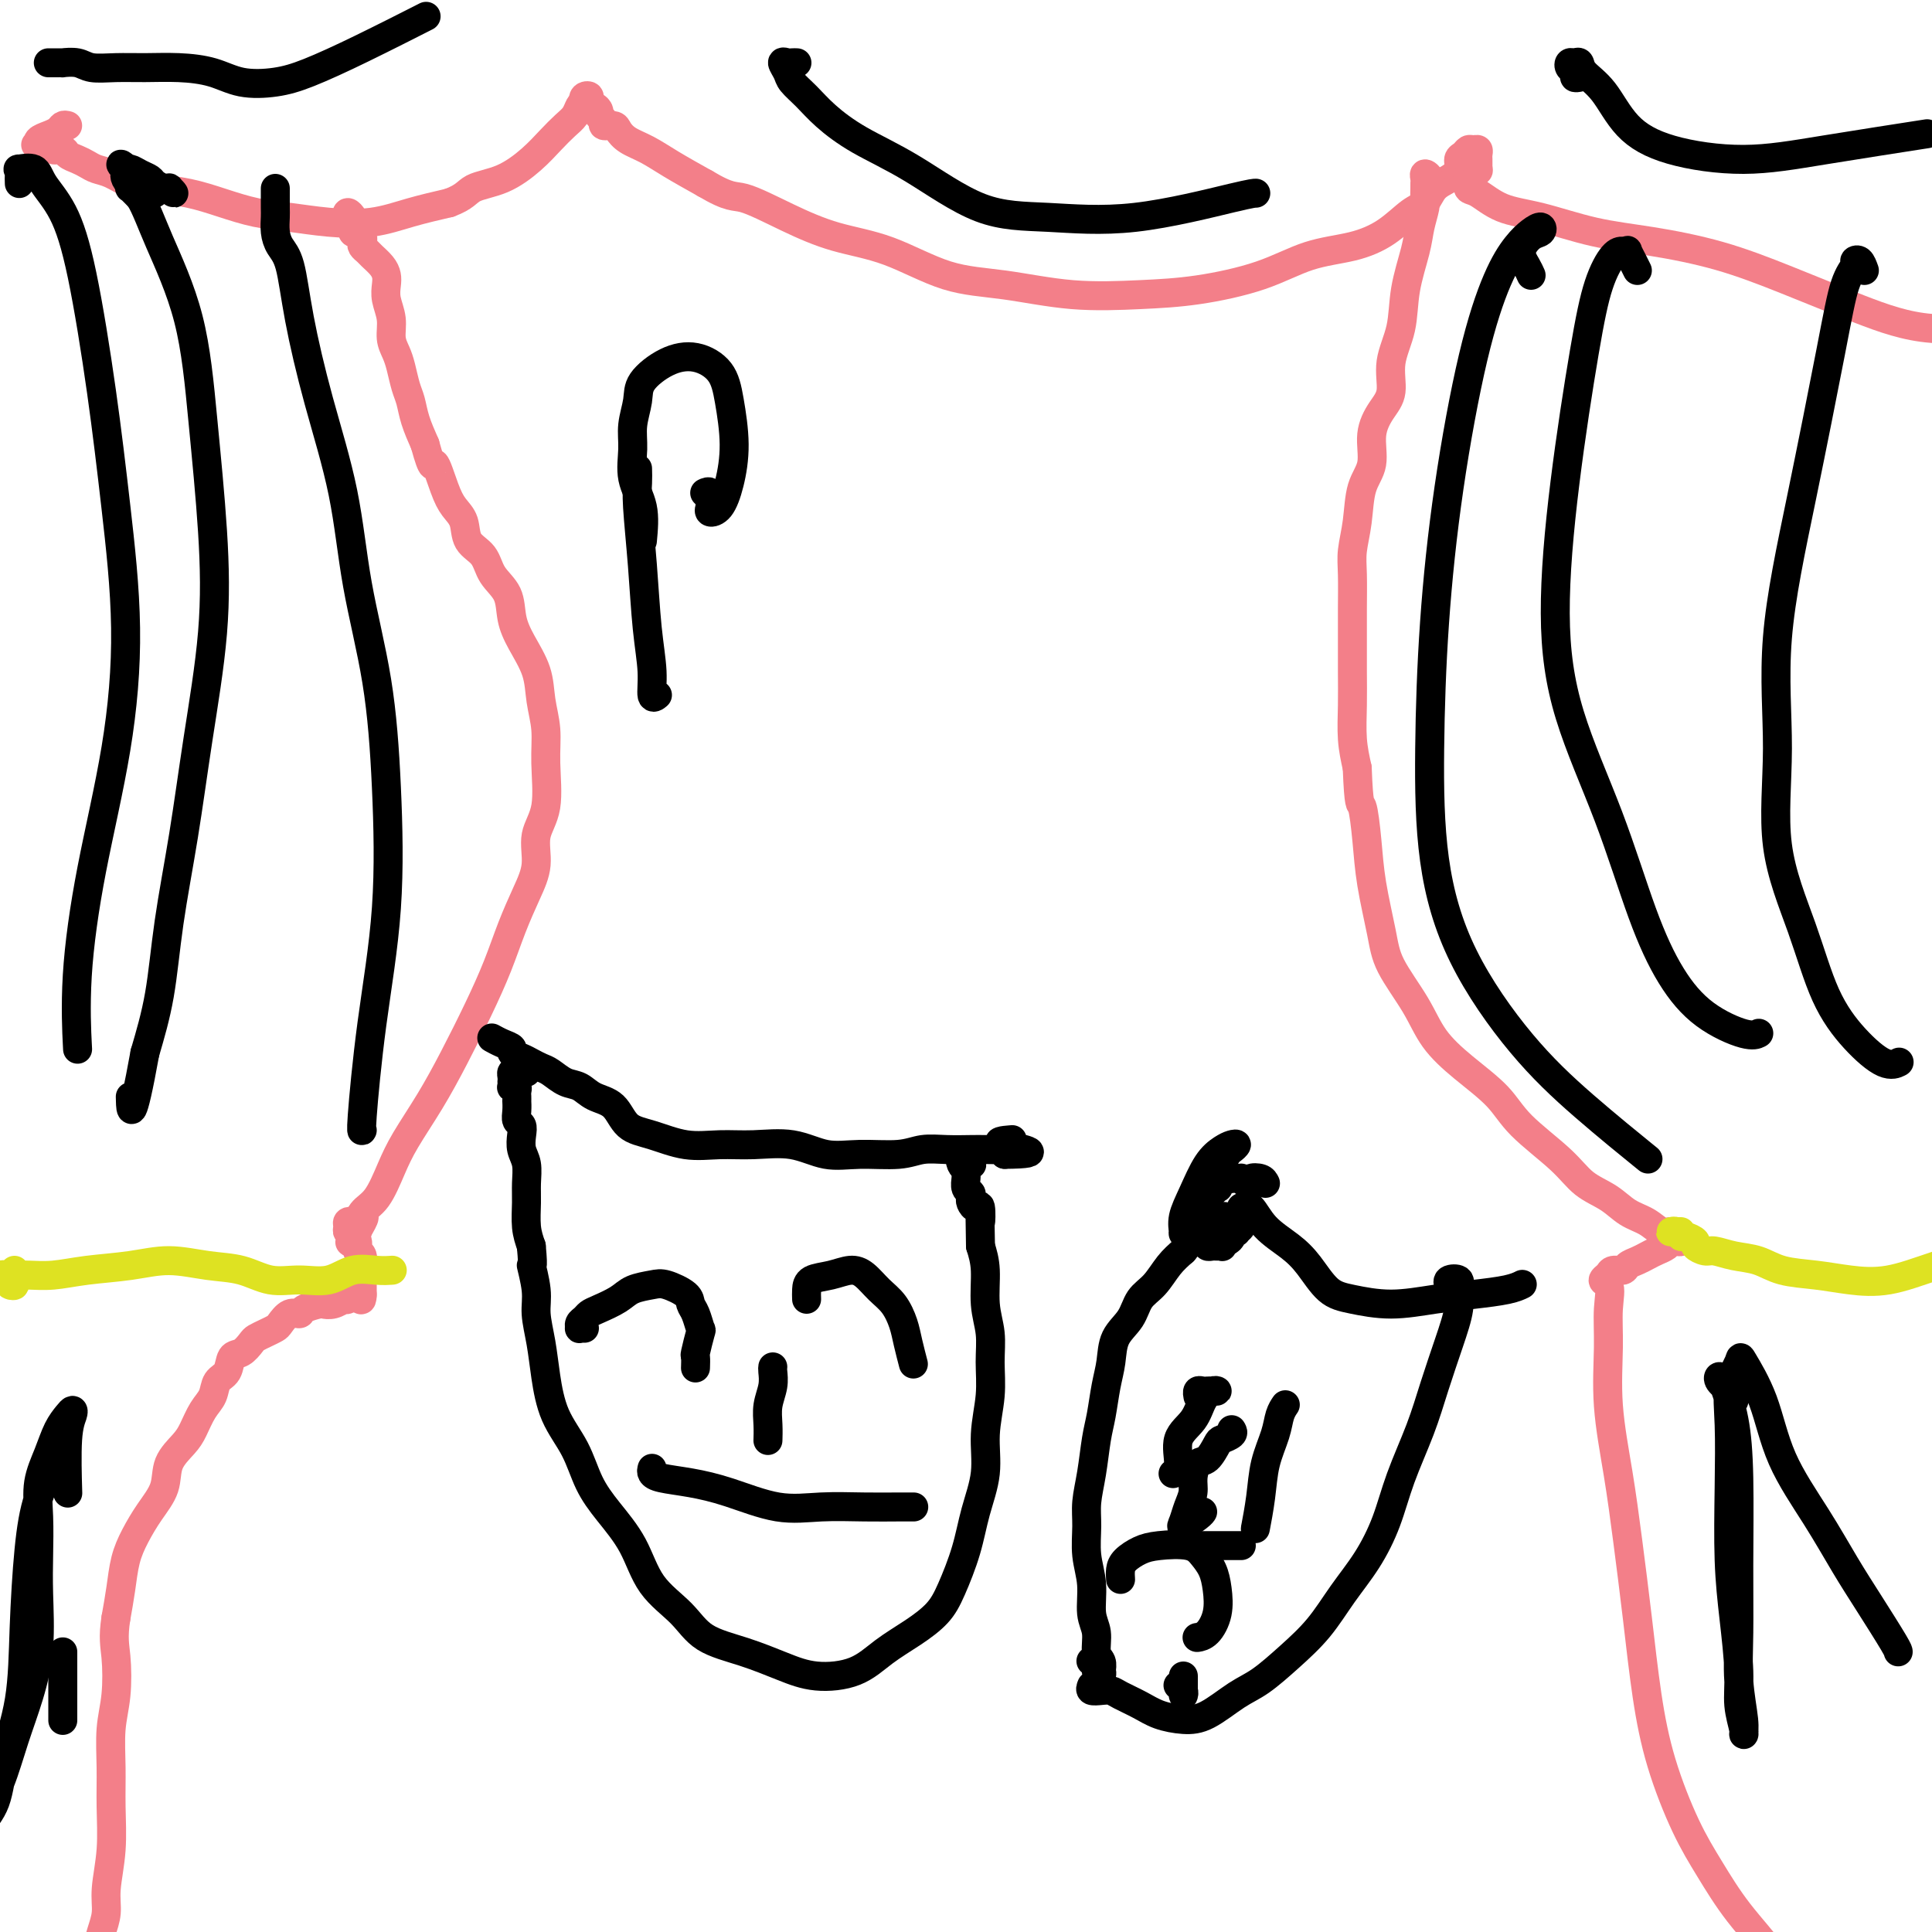 <svg viewBox='0 0 400 400' version='1.1' xmlns='http://www.w3.org/2000/svg' xmlns:xlink='http://www.w3.org/1999/xlink'><g fill='none' stroke='#F37F89' stroke-width='6' stroke-linecap='round' stroke-linejoin='round'><path d='M14,26c-0.354,-0.089 -0.708,-0.178 -1,0c-0.292,0.178 -0.522,0.622 -1,1c-0.478,0.378 -1.205,0.690 -2,1c-0.795,0.310 -1.659,0.619 -2,1c-0.341,0.381 -0.159,0.834 0,1c0.159,0.166 0.294,0.044 0,0c-0.294,-0.044 -1.019,-0.012 -1,0c0.019,0.012 0.780,0.002 1,0c0.220,-0.002 -0.101,0.003 0,0c0.101,-0.003 0.622,-0.016 1,0c0.378,0.016 0.611,0.060 1,0c0.389,-0.060 0.933,-0.223 1,0c0.067,0.223 -0.344,0.833 0,1c0.344,0.167 1.442,-0.110 2,0c0.558,0.110 0.574,0.606 1,1c0.426,0.394 1.260,0.687 2,1c0.740,0.313 1.385,0.647 2,1c0.615,0.353 1.201,0.724 2,1c0.799,0.276 1.811,0.458 3,1c1.189,0.542 2.556,1.444 4,2c1.444,0.556 2.964,0.765 5,1c2.036,0.235 4.589,0.497 7,1c2.411,0.503 4.680,1.247 7,2c2.320,0.753 4.690,1.516 7,2c2.310,0.484 4.558,0.688 7,1c2.442,0.312 5.077,0.733 8,1c2.923,0.267 6.133,0.380 9,0c2.867,-0.380 5.391,-1.251 8,-2c2.609,-0.749 5.305,-1.374 8,-2'/><path d='M93,42c3.327,-1.228 3.643,-2.296 5,-3c1.357,-0.704 3.754,-1.042 6,-2c2.246,-0.958 4.342,-2.537 6,-4c1.658,-1.463 2.877,-2.812 4,-4c1.123,-1.188 2.148,-2.217 3,-3c0.852,-0.783 1.531,-1.321 2,-2c0.469,-0.679 0.727,-1.498 1,-2c0.273,-0.502 0.560,-0.685 1,-1c0.440,-0.315 1.031,-0.760 1,-1c-0.031,-0.240 -0.685,-0.275 -1,0c-0.315,0.275 -0.291,0.861 0,1c0.291,0.139 0.847,-0.170 1,0c0.153,0.170 -0.098,0.819 0,1c0.098,0.181 0.546,-0.105 1,0c0.454,0.105 0.913,0.602 1,1c0.087,0.398 -0.198,0.697 0,1c0.198,0.303 0.881,0.609 1,1c0.119,0.391 -0.324,0.867 0,1c0.324,0.133 1.417,-0.075 2,0c0.583,0.075 0.656,0.435 1,1c0.344,0.565 0.958,1.337 2,2c1.042,0.663 2.511,1.217 4,2c1.489,0.783 2.997,1.795 5,3c2.003,1.205 4.502,2.602 7,4'/><path d='M146,38c5.259,3.124 5.907,2.434 8,3c2.093,0.566 5.631,2.388 9,4c3.369,1.612 6.568,3.014 10,4c3.432,0.986 7.095,1.557 11,3c3.905,1.443 8.050,3.758 12,5c3.950,1.242 7.705,1.411 12,2c4.295,0.589 9.131,1.598 14,2c4.869,0.402 9.770,0.197 14,0c4.230,-0.197 7.789,-0.386 12,-1c4.211,-0.614 9.074,-1.653 13,-3c3.926,-1.347 6.915,-3.003 10,-4c3.085,-0.997 6.268,-1.335 9,-2c2.732,-0.665 5.014,-1.659 7,-3c1.986,-1.341 3.674,-3.031 5,-4c1.326,-0.969 2.288,-1.219 3,-2c0.712,-0.781 1.175,-2.093 2,-3c0.825,-0.907 2.014,-1.410 3,-2c0.986,-0.590 1.770,-1.268 2,-2c0.230,-0.732 -0.092,-1.517 0,-2c0.092,-0.483 0.599,-0.662 1,-1c0.401,-0.338 0.696,-0.834 1,-1c0.304,-0.166 0.617,-0.003 1,0c0.383,0.003 0.835,-0.154 1,0c0.165,0.154 0.044,0.619 0,1c-0.044,0.381 -0.012,0.680 0,1c0.012,0.320 0.003,0.663 0,1c-0.003,0.337 -0.002,0.669 0,1'/><path d='M306,35c0.044,0.633 0.154,0.215 0,0c-0.154,-0.215 -0.573,-0.228 -1,0c-0.427,0.228 -0.861,0.698 -1,1c-0.139,0.302 0.019,0.436 0,1c-0.019,0.564 -0.215,1.558 0,2c0.215,0.442 0.841,0.330 2,1c1.159,0.670 2.853,2.120 5,3c2.147,0.880 4.748,1.188 8,2c3.252,0.812 7.154,2.127 11,3c3.846,0.873 7.636,1.304 12,2c4.364,0.696 9.301,1.658 14,3c4.699,1.342 9.158,3.063 14,5c4.842,1.937 10.065,4.088 15,6c4.935,1.912 9.580,3.585 15,4c5.420,0.415 11.613,-0.427 16,-1c4.387,-0.573 6.968,-0.878 8,-1c1.032,-0.122 0.516,-0.061 0,0'/><path d='M74,48c-0.451,0.206 -0.902,0.412 -1,0c-0.098,-0.412 0.156,-1.442 0,-2c-0.156,-0.558 -0.722,-0.643 -1,-1c-0.278,-0.357 -0.267,-0.987 0,-1c0.267,-0.013 0.790,0.589 1,1c0.210,0.411 0.108,0.631 0,1c-0.108,0.369 -0.221,0.886 0,1c0.221,0.114 0.778,-0.177 1,0c0.222,0.177 0.111,0.821 0,1c-0.111,0.179 -0.223,-0.106 0,0c0.223,0.106 0.780,0.605 1,1c0.220,0.395 0.104,0.686 0,1c-0.104,0.314 -0.196,0.651 0,1c0.196,0.349 0.680,0.712 1,1c0.320,0.288 0.477,0.502 1,1c0.523,0.498 1.412,1.280 2,2c0.588,0.720 0.875,1.379 1,2c0.125,0.621 0.089,1.205 0,2c-0.089,0.795 -0.231,1.800 0,3c0.231,1.200 0.835,2.593 1,4c0.165,1.407 -0.110,2.826 0,4c0.110,1.174 0.606,2.101 1,3c0.394,0.899 0.686,1.768 1,3c0.314,1.232 0.651,2.825 1,4c0.349,1.175 0.709,1.932 1,3c0.291,1.068 0.512,2.448 1,4c0.488,1.552 1.244,3.276 2,5'/><path d='M88,92c1.748,6.382 1.618,3.839 2,4c0.382,0.161 1.275,3.028 2,5c0.725,1.972 1.281,3.048 2,4c0.719,0.952 1.601,1.779 2,3c0.399,1.221 0.316,2.836 1,4c0.684,1.164 2.135,1.877 3,3c0.865,1.123 1.142,2.655 2,4c0.858,1.345 2.295,2.504 3,4c0.705,1.496 0.676,3.329 1,5c0.324,1.671 1.000,3.181 2,5c1.000,1.819 2.323,3.949 3,6c0.677,2.051 0.710,4.024 1,6c0.290,1.976 0.839,3.955 1,6c0.161,2.045 -0.067,4.155 0,7c0.067,2.845 0.429,6.425 0,9c-0.429,2.575 -1.650,4.145 -2,6c-0.350,1.855 0.172,3.993 0,6c-0.172,2.007 -1.038,3.881 -2,6c-0.962,2.119 -2.020,4.482 -3,7c-0.980,2.518 -1.883,5.190 -3,8c-1.117,2.810 -2.448,5.757 -4,9c-1.552,3.243 -3.324,6.780 -5,10c-1.676,3.220 -3.254,6.121 -5,9c-1.746,2.879 -3.659,5.734 -5,8c-1.341,2.266 -2.111,3.942 -3,6c-0.889,2.058 -1.899,4.496 -3,6c-1.101,1.504 -2.295,2.073 -3,3c-0.705,0.927 -0.921,2.211 -1,3c-0.079,0.789 -0.023,1.083 0,1c0.023,-0.083 0.011,-0.541 0,-1'/><path d='M74,254c-3.592,6.736 -0.072,1.076 1,-1c1.072,-2.076 -0.302,-0.566 -1,0c-0.698,0.566 -0.719,0.189 -1,0c-0.281,-0.189 -0.823,-0.191 -1,0c-0.177,0.191 0.009,0.575 0,1c-0.009,0.425 -0.214,0.892 0,1c0.214,0.108 0.846,-0.142 1,0c0.154,0.142 -0.169,0.676 0,1c0.169,0.324 0.830,0.439 1,1c0.170,0.561 -0.151,1.567 0,2c0.151,0.433 0.772,0.291 1,1c0.228,0.709 0.061,2.267 0,3c-0.061,0.733 -0.016,0.641 0,1c0.016,0.359 0.004,1.168 0,2c-0.004,0.832 -0.001,1.685 0,2c0.001,0.315 0.000,0.090 0,0c-0.000,-0.090 -0.000,-0.045 0,0'/><path d='M75,268c-0.023,2.182 -0.579,0.636 -1,0c-0.421,-0.636 -0.707,-0.363 -1,0c-0.293,0.363 -0.594,0.815 -1,1c-0.406,0.185 -0.919,0.101 -1,0c-0.081,-0.101 0.269,-0.221 0,0c-0.269,0.221 -1.156,0.781 -2,1c-0.844,0.219 -1.643,0.095 -2,0c-0.357,-0.095 -0.271,-0.162 -1,0c-0.729,0.162 -2.275,0.554 -3,1c-0.725,0.446 -0.631,0.945 -1,1c-0.369,0.055 -1.202,-0.336 -2,0c-0.798,0.336 -1.561,1.398 -2,2c-0.439,0.602 -0.554,0.743 -1,1c-0.446,0.257 -1.223,0.630 -2,1c-0.777,0.370 -1.555,0.736 -2,1c-0.445,0.264 -0.557,0.426 -1,1c-0.443,0.574 -1.217,1.561 -2,2c-0.783,0.439 -1.575,0.332 -2,1c-0.425,0.668 -0.484,2.111 -1,3c-0.516,0.889 -1.488,1.224 -2,2c-0.512,0.776 -0.565,1.995 -1,3c-0.435,1.005 -1.253,1.797 -2,3c-0.747,1.203 -1.424,2.817 -2,4c-0.576,1.183 -1.050,1.936 -2,3c-0.950,1.064 -2.377,2.439 -3,4c-0.623,1.561 -0.443,3.308 -1,5c-0.557,1.692 -1.851,3.329 -3,5c-1.149,1.671 -2.153,3.376 -3,5c-0.847,1.624 -1.536,3.168 -2,5c-0.464,1.832 -0.704,3.952 -1,6c-0.296,2.048 -0.648,4.024 -1,6'/><path d='M24,335c-0.635,4.042 -0.223,5.649 0,8c0.223,2.351 0.257,5.448 0,8c-0.257,2.552 -0.805,4.559 -1,7c-0.195,2.441 -0.037,5.317 0,8c0.037,2.683 -0.046,5.172 0,8c0.046,2.828 0.220,5.994 0,9c-0.220,3.006 -0.833,5.852 -1,8c-0.167,2.148 0.114,3.599 0,5c-0.114,1.401 -0.622,2.754 -1,4c-0.378,1.246 -0.627,2.386 -1,3c-0.373,0.614 -0.872,0.700 -1,1c-0.128,0.300 0.114,0.812 0,1c-0.114,0.188 -0.585,0.050 -1,0c-0.415,-0.050 -0.775,-0.013 -1,0c-0.225,0.013 -0.314,0.004 -1,0c-0.686,-0.004 -1.969,-0.001 -3,0c-1.031,0.001 -1.809,-0.001 -3,0c-1.191,0.001 -2.795,0.004 -4,0c-1.205,-0.004 -2.010,-0.016 -3,0c-0.990,0.016 -2.165,0.061 -3,0c-0.835,-0.061 -1.330,-0.226 -2,-1c-0.670,-0.774 -1.514,-2.155 -2,-3c-0.486,-0.845 -0.615,-1.154 -1,-2c-0.385,-0.846 -1.027,-2.228 -1,-3c0.027,-0.772 0.722,-0.935 1,-1c0.278,-0.065 0.139,-0.033 0,0'/><path d='M296,39c-0.030,0.190 -0.061,0.380 0,0c0.061,-0.380 0.212,-1.329 0,-2c-0.212,-0.671 -0.789,-1.063 -1,-1c-0.211,0.063 -0.056,0.582 0,1c0.056,0.418 0.012,0.737 0,1c-0.012,0.263 0.009,0.472 0,1c-0.009,0.528 -0.048,1.377 0,2c0.048,0.623 0.183,1.021 0,2c-0.183,0.979 -0.684,2.539 -1,4c-0.316,1.461 -0.447,2.824 -1,5c-0.553,2.176 -1.527,5.165 -2,8c-0.473,2.835 -0.446,5.516 -1,8c-0.554,2.484 -1.688,4.772 -2,7c-0.312,2.228 0.197,4.396 0,6c-0.197,1.604 -1.099,2.643 -2,4c-0.901,1.357 -1.800,3.030 -2,5c-0.200,1.970 0.300,4.236 0,6c-0.300,1.764 -1.401,3.027 -2,5c-0.599,1.973 -0.696,4.657 -1,7c-0.304,2.343 -0.813,4.344 -1,6c-0.187,1.656 -0.050,2.968 0,5c0.050,2.032 0.013,4.783 0,7c-0.013,2.217 -0.001,3.901 0,6c0.001,2.099 -0.010,4.614 0,7c0.010,2.386 0.041,4.642 0,7c-0.041,2.358 -0.155,4.816 0,7c0.155,2.184 0.577,4.092 1,6'/><path d='M281,159c0.329,8.458 0.652,7.102 1,8c0.348,0.898 0.722,4.051 1,7c0.278,2.949 0.460,5.694 1,9c0.540,3.306 1.439,7.173 2,10c0.561,2.827 0.783,4.614 2,7c1.217,2.386 3.430,5.370 5,8c1.570,2.630 2.496,4.905 4,7c1.504,2.095 3.587,4.010 6,6c2.413,1.990 5.156,4.055 7,6c1.844,1.945 2.789,3.771 5,6c2.211,2.229 5.687,4.862 8,7c2.313,2.138 3.463,3.782 5,5c1.537,1.218 3.462,2.010 5,3c1.538,0.990 2.688,2.177 4,3c1.312,0.823 2.787,1.282 4,2c1.213,0.718 2.164,1.695 3,2c0.836,0.305 1.555,-0.063 2,0c0.445,0.063 0.614,0.556 1,1c0.386,0.444 0.987,0.840 1,1c0.013,0.160 -0.563,0.084 -1,0c-0.437,-0.084 -0.736,-0.177 -1,0c-0.264,0.177 -0.495,0.625 -1,1c-0.505,0.375 -1.286,0.679 -2,1c-0.714,0.321 -1.361,0.660 -2,1c-0.639,0.340 -1.271,0.682 -2,1c-0.729,0.318 -1.556,0.611 -2,1c-0.444,0.389 -0.504,0.874 -1,1c-0.496,0.126 -1.427,-0.107 -2,0c-0.573,0.107 -0.786,0.553 -1,1'/><path d='M333,264c-2.164,1.478 -0.574,1.173 0,2c0.574,0.827 0.132,2.786 0,5c-0.132,2.214 0.048,4.682 0,8c-0.048,3.318 -0.323,7.487 0,12c0.323,4.513 1.242,9.369 2,14c0.758,4.631 1.353,9.037 2,14c0.647,4.963 1.347,10.484 2,16c0.653,5.516 1.259,11.028 2,16c0.741,4.972 1.617,9.406 3,14c1.383,4.594 3.273,9.349 5,13c1.727,3.651 3.290,6.197 5,9c1.710,2.803 3.568,5.864 6,9c2.432,3.136 5.440,6.346 8,10c2.560,3.654 4.674,7.753 7,11c2.326,3.247 4.865,5.642 7,9c2.135,3.358 3.867,7.678 6,11c2.133,3.322 4.666,5.647 7,8c2.334,2.353 4.468,4.736 7,6c2.532,1.264 5.462,1.411 9,1c3.538,-0.411 7.683,-1.380 10,-2c2.317,-0.620 2.805,-0.891 3,-1c0.195,-0.109 0.098,-0.054 0,0'/></g>
<g fill='none' stroke='#DEE222' stroke-width='6' stroke-linecap='round' stroke-linejoin='round'><path d='M3,263c-0.435,0.338 -0.869,0.675 -1,1c-0.131,0.325 0.042,0.637 0,1c-0.042,0.363 -0.297,0.776 0,1c0.297,0.224 1.147,0.257 1,0c-0.147,-0.257 -1.292,-0.805 -2,-1c-0.708,-0.195 -0.979,-0.038 -1,0c-0.021,0.038 0.208,-0.043 0,0c-0.208,0.043 -0.855,0.208 -1,0c-0.145,-0.208 0.211,-0.791 1,-1c0.789,-0.209 2.011,-0.044 3,0c0.989,0.044 1.745,-0.031 3,0c1.255,0.031 3.008,0.169 5,0c1.992,-0.169 4.222,-0.646 7,-1c2.778,-0.354 6.103,-0.585 9,-1c2.897,-0.415 5.364,-1.016 8,-1c2.636,0.016 5.439,0.647 8,1c2.561,0.353 4.879,0.427 7,1c2.121,0.573 4.044,1.646 6,2c1.956,0.354 3.943,-0.010 6,0c2.057,0.010 4.184,0.395 6,0c1.816,-0.395 3.322,-1.570 5,-2c1.678,-0.430 3.529,-0.116 5,0c1.471,0.116 2.563,0.033 3,0c0.437,-0.033 0.218,-0.017 0,0'/><path d='M348,255c-0.316,0.002 -0.631,0.005 -1,0c-0.369,-0.005 -0.791,-0.016 -1,0c-0.209,0.016 -0.206,0.060 0,0c0.206,-0.060 0.614,-0.224 1,0c0.386,0.224 0.751,0.834 1,1c0.249,0.166 0.383,-0.114 1,0c0.617,0.114 1.717,0.622 2,1c0.283,0.378 -0.252,0.625 0,1c0.252,0.375 1.293,0.878 2,1c0.707,0.122 1.082,-0.136 2,0c0.918,0.136 2.378,0.667 4,1c1.622,0.333 3.406,0.470 5,1c1.594,0.530 2.997,1.454 5,2c2.003,0.546 4.605,0.713 7,1c2.395,0.287 4.585,0.695 7,1c2.415,0.305 5.057,0.509 8,0c2.943,-0.509 6.186,-1.730 10,-3c3.814,-1.270 8.197,-2.588 12,-4c3.803,-1.412 7.024,-2.919 9,-4c1.976,-1.081 2.707,-1.738 3,-2c0.293,-0.262 0.146,-0.131 0,0'/></g>
<g fill='none' stroke='#000000' stroke-width='6' stroke-linecap='round' stroke-linejoin='round'><path d='M30,42c-0.196,-0.188 -0.392,-0.376 -1,-1c-0.608,-0.624 -1.627,-1.683 -2,-2c-0.373,-0.317 -0.100,0.107 0,0c0.100,-0.107 0.029,-0.745 0,-1c-0.029,-0.255 -0.014,-0.128 0,0'/><path d='M32,40c0.186,-0.433 0.372,-0.866 1,-1c0.628,-0.134 1.697,0.032 2,0c0.303,-0.032 -0.160,-0.260 0,0c0.160,0.260 0.945,1.009 1,1c0.055,-0.009 -0.618,-0.776 -1,-1c-0.382,-0.224 -0.473,0.093 -1,0c-0.527,-0.093 -1.488,-0.598 -2,-1c-0.512,-0.402 -0.573,-0.701 -1,-1c-0.427,-0.299 -1.220,-0.600 -2,-1c-0.780,-0.400 -1.546,-0.901 -2,-1c-0.454,-0.099 -0.596,0.203 -1,0c-0.404,-0.203 -1.069,-0.912 -1,-1c0.069,-0.088 0.872,0.444 1,1c0.128,0.556 -0.419,1.137 0,2c0.419,0.863 1.804,2.010 3,4c1.196,1.990 2.204,4.824 4,9c1.796,4.176 4.381,9.692 6,16c1.619,6.308 2.271,13.406 3,21c0.729,7.594 1.534,15.683 2,23c0.466,7.317 0.593,13.863 0,21c-0.593,7.137 -1.905,14.865 -3,22c-1.095,7.135 -1.974,13.675 -3,20c-1.026,6.325 -2.199,12.434 -3,18c-0.801,5.566 -1.229,10.590 -2,15c-0.771,4.410 -1.886,8.205 -3,12'/><path d='M30,218c-2.844,15.756 -2.956,11.644 -3,10c-0.044,-1.644 -0.022,-0.822 0,0'/><path d='M57,40c-0.000,-0.456 -0.001,-0.912 0,-1c0.001,-0.088 0.002,0.192 0,1c-0.002,0.808 -0.008,2.143 0,3c0.008,0.857 0.031,1.235 0,2c-0.031,0.765 -0.117,1.917 0,3c0.117,1.083 0.437,2.097 1,3c0.563,0.903 1.370,1.694 2,4c0.630,2.306 1.082,6.125 2,11c0.918,4.875 2.302,10.804 4,17c1.698,6.196 3.711,12.659 5,19c1.289,6.341 1.853,12.561 3,19c1.147,6.439 2.878,13.095 4,20c1.122,6.905 1.635,14.057 2,22c0.365,7.943 0.581,16.678 0,25c-0.581,8.322 -1.960,16.231 -3,24c-1.040,7.769 -1.742,15.399 -2,19c-0.258,3.601 -0.074,3.172 0,3c0.074,-0.172 0.037,-0.086 0,0'/><path d='M4,38c-0.022,-0.728 -0.044,-1.456 0,-2c0.044,-0.544 0.153,-0.906 0,-1c-0.153,-0.094 -0.569,0.078 0,0c0.569,-0.078 2.123,-0.405 3,0c0.877,0.405 1.077,1.544 2,3c0.923,1.456 2.567,3.230 4,6c1.433,2.770 2.654,6.534 4,13c1.346,6.466 2.818,15.632 4,24c1.182,8.368 2.075,15.939 3,24c0.925,8.061 1.884,16.614 2,25c0.116,8.386 -0.610,16.606 -2,25c-1.390,8.394 -3.445,16.961 -5,25c-1.555,8.039 -2.611,15.549 -3,22c-0.389,6.451 -0.111,11.843 0,14c0.111,2.157 0.056,1.078 0,0'/><path d='M339,56c-0.304,-0.619 -0.608,-1.238 -1,-2c-0.392,-0.762 -0.871,-1.668 -1,-2c-0.129,-0.332 0.091,-0.089 0,0c-0.091,0.089 -0.492,0.025 -1,0c-0.508,-0.025 -1.122,-0.011 -2,1c-0.878,1.011 -2.020,3.019 -3,6c-0.980,2.981 -1.797,6.937 -3,14c-1.203,7.063 -2.791,17.234 -4,27c-1.209,9.766 -2.037,19.127 -2,27c0.037,7.873 0.939,14.258 3,21c2.061,6.742 5.279,13.842 8,21c2.721,7.158 4.943,14.373 7,20c2.057,5.627 3.949,9.665 6,13c2.051,3.335 4.261,5.966 7,8c2.739,2.034 6.007,3.471 8,4c1.993,0.529 2.712,0.151 3,0c0.288,-0.151 0.144,-0.076 0,0'/><path d='M386,56c-0.297,-0.831 -0.594,-1.661 -1,-2c-0.406,-0.339 -0.921,-0.185 -1,0c-0.079,0.185 0.279,0.401 0,1c-0.279,0.599 -1.194,1.581 -2,4c-0.806,2.419 -1.502,6.274 -3,14c-1.498,7.726 -3.798,19.323 -6,30c-2.202,10.677 -4.307,20.436 -5,29c-0.693,8.564 0.024,15.934 0,23c-0.024,7.066 -0.789,13.828 0,20c0.789,6.172 3.133,11.755 5,17c1.867,5.245 3.257,10.151 5,14c1.743,3.849 3.838,6.640 6,9c2.162,2.360 4.390,4.289 6,5c1.610,0.711 2.603,0.203 3,0c0.397,-0.203 0.199,-0.102 0,0'/><path d='M317,57c-0.264,-0.591 -0.528,-1.182 -1,-2c-0.472,-0.818 -1.151,-1.864 -1,-3c0.151,-1.136 1.132,-2.364 2,-3c0.868,-0.636 1.623,-0.680 2,-1c0.377,-0.320 0.378,-0.916 0,-1c-0.378,-0.084 -1.133,0.343 -2,1c-0.867,0.657 -1.847,1.544 -3,3c-1.153,1.456 -2.481,3.480 -4,7c-1.519,3.520 -3.230,8.536 -5,16c-1.770,7.464 -3.600,17.376 -5,27c-1.400,9.624 -2.372,18.961 -3,28c-0.628,9.039 -0.913,17.781 -1,26c-0.087,8.219 0.024,15.917 1,23c0.976,7.083 2.817,13.553 6,20c3.183,6.447 7.709,12.872 12,18c4.291,5.128 8.348,8.957 13,13c4.652,4.043 9.901,8.298 12,10c2.099,1.702 1.050,0.851 0,0'/><path d='M11,13c-0.470,-0.001 -0.940,-0.001 -1,0c-0.060,0.001 0.289,0.004 1,0c0.711,-0.004 1.784,-0.015 2,0c0.216,0.015 -0.426,0.057 0,0c0.426,-0.057 1.921,-0.212 3,0c1.079,0.212 1.743,0.791 3,1c1.257,0.209 3.106,0.049 5,0c1.894,-0.049 3.832,0.012 6,0c2.168,-0.012 4.568,-0.098 7,0c2.432,0.098 4.898,0.381 7,1c2.102,0.619 3.840,1.573 6,2c2.160,0.427 4.742,0.327 7,0c2.258,-0.327 4.193,-0.882 7,-2c2.807,-1.118 6.487,-2.801 11,-5c4.513,-2.199 9.861,-4.914 12,-6c2.139,-1.086 1.070,-0.543 0,0'/><path d='M165,13c-0.347,-0.013 -0.694,-0.026 -1,0c-0.306,0.026 -0.571,0.092 -1,0c-0.429,-0.092 -1.023,-0.343 -1,0c0.023,0.343 0.662,1.280 1,2c0.338,0.720 0.376,1.223 1,2c0.624,0.777 1.834,1.826 3,3c1.166,1.174 2.288,2.471 4,4c1.712,1.529 4.013,3.289 7,5c2.987,1.711 6.660,3.373 11,6c4.340,2.627 9.349,6.221 14,8c4.651,1.779 8.945,1.745 14,2c5.055,0.255 10.870,0.800 18,0c7.130,-0.800 15.573,-2.946 20,-4c4.427,-1.054 4.836,-1.015 5,-1c0.164,0.015 0.082,0.008 0,0'/><path d='M327,16c-0.451,0.091 -0.903,0.182 -1,0c-0.097,-0.182 0.160,-0.639 0,-1c-0.160,-0.361 -0.736,-0.628 -1,-1c-0.264,-0.372 -0.217,-0.851 0,-1c0.217,-0.149 0.603,0.031 1,0c0.397,-0.031 0.804,-0.272 1,0c0.196,0.272 0.180,1.059 1,2c0.820,0.941 2.474,2.037 4,4c1.526,1.963 2.923,4.792 5,7c2.077,2.208 4.833,3.796 9,5c4.167,1.204 9.746,2.024 15,2c5.254,-0.024 10.184,-0.891 17,-2c6.816,-1.109 15.519,-2.460 19,-3c3.481,-0.540 1.741,-0.270 0,0'/><path d='M11,302c0.287,-0.139 0.573,-0.279 0,1c-0.573,1.279 -2.006,3.976 -3,7c-0.994,3.024 -1.549,6.373 -2,11c-0.451,4.627 -0.797,10.530 -1,16c-0.203,5.470 -0.264,10.506 -1,15c-0.736,4.494 -2.146,8.444 -3,12c-0.854,3.556 -1.152,6.718 -2,9c-0.848,2.282 -2.246,3.686 -3,5c-0.754,1.314 -0.862,2.539 -1,3c-0.138,0.461 -0.304,0.157 0,-1c0.304,-1.157 1.080,-3.168 2,-5c0.920,-1.832 1.984,-3.485 3,-6c1.016,-2.515 1.985,-5.891 3,-9c1.015,-3.109 2.076,-5.950 3,-9c0.924,-3.050 1.710,-6.309 2,-10c0.290,-3.691 0.084,-7.812 0,-11c-0.084,-3.188 -0.045,-5.441 0,-8c0.045,-2.559 0.096,-5.424 0,-8c-0.096,-2.576 -0.337,-4.862 0,-7c0.337,-2.138 1.254,-4.127 2,-6c0.746,-1.873 1.320,-3.632 2,-5c0.680,-1.368 1.464,-2.347 2,-3c0.536,-0.653 0.823,-0.979 1,-1c0.177,-0.021 0.243,0.262 0,1c-0.243,0.738 -0.796,1.929 -1,5c-0.204,3.071 -0.058,8.020 0,10c0.058,1.980 0.029,0.990 0,0'/><path d='M13,342c0.000,0.156 0.000,0.311 0,3c0.000,2.689 -0.000,7.911 0,10c0.000,2.089 0.000,1.044 0,0'/><path d='M359,290c-0.201,-0.655 -0.401,-1.310 -1,-2c-0.599,-0.690 -1.596,-1.416 -2,-2c-0.404,-0.584 -0.213,-1.026 0,-1c0.213,0.026 0.450,0.520 1,2c0.550,1.480 1.414,3.946 2,7c0.586,3.054 0.893,6.694 1,12c0.107,5.306 0.014,12.277 0,18c-0.014,5.723 0.050,10.199 0,14c-0.050,3.801 -0.213,6.927 0,10c0.213,3.073 0.804,6.091 1,8c0.196,1.909 -0.003,2.707 0,3c0.003,0.293 0.207,0.081 0,-1c-0.207,-1.081 -0.826,-3.031 -1,-5c-0.174,-1.969 0.098,-3.956 0,-7c-0.098,-3.044 -0.564,-7.145 -1,-11c-0.436,-3.855 -0.841,-7.463 -1,-12c-0.159,-4.537 -0.070,-10.002 0,-15c0.070,-4.998 0.122,-9.529 0,-13c-0.122,-3.471 -0.420,-5.883 0,-8c0.420,-2.117 1.556,-3.939 2,-5c0.444,-1.061 0.197,-1.360 1,0c0.803,1.360 2.656,4.380 4,8c1.344,3.620 2.178,7.842 4,12c1.822,4.158 4.632,8.253 7,12c2.368,3.747 4.295,7.148 6,10c1.705,2.852 3.189,5.156 5,8c1.811,2.844 3.949,6.227 5,8c1.051,1.773 1.015,1.935 1,2c-0.015,0.065 -0.007,0.032 0,0'/><path d='M109,222c-0.340,-0.006 -0.679,-0.012 -1,0c-0.321,0.012 -0.622,0.041 -1,0c-0.378,-0.041 -0.833,-0.151 -1,0c-0.167,0.151 -0.046,0.562 0,1c0.046,0.438 0.016,0.901 0,1c-0.016,0.099 -0.018,-0.167 0,0c0.018,0.167 0.057,0.765 0,1c-0.057,0.235 -0.212,0.106 0,0c0.212,-0.106 0.789,-0.187 1,0c0.211,0.187 0.057,0.644 0,1c-0.057,0.356 -0.016,0.610 0,1c0.016,0.390 0.008,0.916 0,1c-0.008,0.084 -0.016,-0.274 0,0c0.016,0.274 0.056,1.179 0,2c-0.056,0.821 -0.207,1.559 0,2c0.207,0.441 0.773,0.586 1,1c0.227,0.414 0.113,1.099 0,2c-0.113,0.901 -0.227,2.019 0,3c0.227,0.981 0.796,1.826 1,3c0.204,1.174 0.044,2.675 0,4c-0.044,1.325 0.026,2.472 0,4c-0.026,1.528 -0.150,3.437 0,5c0.150,1.563 0.575,2.782 1,4'/><path d='M110,258c0.555,5.769 -0.059,3.691 0,4c0.059,0.309 0.790,3.004 1,5c0.210,1.996 -0.103,3.294 0,5c0.103,1.706 0.621,3.820 1,6c0.379,2.180 0.620,4.426 1,7c0.380,2.574 0.899,5.476 2,8c1.101,2.524 2.785,4.670 4,7c1.215,2.330 1.963,4.845 3,7c1.037,2.155 2.364,3.949 4,6c1.636,2.051 3.583,4.358 5,7c1.417,2.642 2.306,5.617 4,8c1.694,2.383 4.193,4.173 6,6c1.807,1.827 2.923,3.690 5,5c2.077,1.310 5.117,2.066 8,3c2.883,0.934 5.610,2.046 8,3c2.390,0.954 4.443,1.750 7,2c2.557,0.250 5.618,-0.047 8,-1c2.382,-0.953 4.084,-2.563 6,-4c1.916,-1.437 4.046,-2.703 6,-4c1.954,-1.297 3.733,-2.627 5,-4c1.267,-1.373 2.023,-2.790 3,-5c0.977,-2.210 2.175,-5.211 3,-8c0.825,-2.789 1.279,-5.364 2,-8c0.721,-2.636 1.711,-5.334 2,-8c0.289,-2.666 -0.123,-5.302 0,-8c0.123,-2.698 0.780,-5.459 1,-8c0.220,-2.541 0.004,-4.860 0,-7c-0.004,-2.140 0.205,-4.099 0,-6c-0.205,-1.901 -0.824,-3.742 -1,-6c-0.176,-2.258 0.093,-4.931 0,-7c-0.093,-2.069 -0.546,-3.535 -1,-5'/><path d='M203,258c-0.167,-8.218 -0.083,-5.263 0,-5c0.083,0.263 0.167,-2.168 0,-3c-0.167,-0.832 -0.584,-0.067 -1,0c-0.416,0.067 -0.829,-0.563 -1,-1c-0.171,-0.437 -0.098,-0.680 0,-1c0.098,-0.320 0.223,-0.715 0,-1c-0.223,-0.285 -0.793,-0.458 -1,-1c-0.207,-0.542 -0.052,-1.452 0,-2c0.052,-0.548 0.001,-0.735 0,-1c-0.001,-0.265 0.049,-0.610 0,-1c-0.049,-0.390 -0.195,-0.826 0,-1c0.195,-0.174 0.732,-0.086 1,0c0.268,0.086 0.269,0.170 0,0c-0.269,-0.170 -0.807,-0.595 -1,-1c-0.193,-0.405 -0.041,-0.789 0,-1c0.041,-0.211 -0.027,-0.249 0,0c0.027,0.249 0.151,0.785 0,1c-0.151,0.215 -0.575,0.107 -1,0'/><path d='M199,240c-0.679,-2.560 -0.375,0.042 0,1c0.375,0.958 0.821,0.274 1,0c0.179,-0.274 0.089,-0.137 0,0'/><path d='M102,215c-0.162,-0.089 -0.325,-0.179 0,0c0.325,0.179 1.137,0.625 2,1c0.863,0.375 1.779,0.678 2,1c0.221,0.322 -0.251,0.663 0,1c0.251,0.337 1.225,0.672 2,1c0.775,0.328 1.352,0.650 2,1c0.648,0.350 1.369,0.727 2,1c0.631,0.273 1.173,0.441 2,1c0.827,0.559 1.938,1.508 3,2c1.062,0.492 2.073,0.526 3,1c0.927,0.474 1.768,1.389 3,2c1.232,0.611 2.855,0.920 4,2c1.145,1.080 1.811,2.931 3,4c1.189,1.069 2.900,1.356 5,2c2.100,0.644 4.591,1.644 7,2c2.409,0.356 4.738,0.067 7,0c2.262,-0.067 4.457,0.088 7,0c2.543,-0.088 5.435,-0.420 8,0c2.565,0.420 4.803,1.591 7,2c2.197,0.409 4.353,0.057 7,0c2.647,-0.057 5.786,0.181 8,0c2.214,-0.181 3.504,-0.780 5,-1c1.496,-0.220 3.200,-0.060 5,0c1.800,0.060 3.698,0.019 5,0c1.302,-0.019 2.009,-0.015 3,0c0.991,0.015 2.267,0.043 3,0c0.733,-0.043 0.924,-0.155 1,0c0.076,0.155 0.038,0.578 0,1'/><path d='M208,239c10.155,-0.083 2.542,-1.292 0,-2c-2.542,-0.708 -0.012,-0.917 1,-1c1.012,-0.083 0.506,-0.042 0,0'/><path d='M121,275c-0.429,-0.024 -0.858,-0.048 -1,0c-0.142,0.048 0.005,0.168 0,0c-0.005,-0.168 -0.160,-0.625 0,-1c0.160,-0.375 0.635,-0.667 1,-1c0.365,-0.333 0.619,-0.705 1,-1c0.381,-0.295 0.891,-0.511 2,-1c1.109,-0.489 2.819,-1.249 4,-2c1.181,-0.751 1.832,-1.491 3,-2c1.168,-0.509 2.852,-0.787 4,-1c1.148,-0.213 1.761,-0.361 3,0c1.239,0.361 3.103,1.231 4,2c0.897,0.769 0.825,1.436 1,2c0.175,0.564 0.597,1.025 1,2c0.403,0.975 0.788,2.465 1,3c0.212,0.535 0.253,0.116 0,1c-0.253,0.884 -0.800,3.072 -1,4c-0.200,0.928 -0.054,0.596 0,1c0.054,0.404 0.015,1.544 0,2c-0.015,0.456 -0.008,0.228 0,0'/><path d='M167,269c-0.019,-0.640 -0.038,-1.281 0,-2c0.038,-0.719 0.134,-1.518 1,-2c0.866,-0.482 2.500,-0.647 4,-1c1.500,-0.353 2.864,-0.895 4,-1c1.136,-0.105 2.044,0.228 3,1c0.956,0.772 1.958,1.983 3,3c1.042,1.017 2.122,1.839 3,3c0.878,1.161 1.555,2.662 2,4c0.445,1.338 0.658,2.514 1,4c0.342,1.486 0.812,3.282 1,4c0.188,0.718 0.094,0.359 0,0'/><path d='M135,304c-0.092,0.330 -0.184,0.660 0,1c0.184,0.340 0.643,0.690 2,1c1.357,0.310 3.613,0.581 6,1c2.387,0.419 4.904,0.988 8,2c3.096,1.012 6.770,2.467 10,3c3.230,0.533 6.015,0.143 9,0c2.985,-0.143 6.171,-0.038 9,0c2.829,0.038 5.300,0.010 7,0c1.700,-0.010 2.629,-0.003 3,0c0.371,0.003 0.186,0.001 0,0'/><path d='M160,283c-0.030,0.178 -0.061,0.356 0,1c0.061,0.644 0.212,1.753 0,3c-0.212,1.247 -0.789,2.633 -1,4c-0.211,1.367 -0.057,2.714 0,4c0.057,1.286 0.016,2.510 0,3c-0.016,0.490 -0.008,0.245 0,0'/><path d='M245,347c-0.002,0.232 -0.004,0.465 0,1c0.004,0.535 0.015,1.373 0,2c-0.015,0.627 -0.056,1.044 0,1c0.056,-0.044 0.207,-0.550 0,-1c-0.207,-0.450 -0.774,-0.843 -1,-1c-0.226,-0.157 -0.113,-0.079 0,0'/><path d='M226,344c-0.121,-0.080 -0.243,-0.161 0,0c0.243,0.161 0.849,0.563 1,1c0.151,0.437 -0.155,0.909 0,1c0.155,0.091 0.769,-0.201 1,0c0.231,0.201 0.077,0.893 0,1c-0.077,0.107 -0.077,-0.370 0,-1c0.077,-0.630 0.232,-1.412 0,-2c-0.232,-0.588 -0.851,-0.980 -1,-2c-0.149,-1.020 0.170,-2.666 0,-4c-0.170,-1.334 -0.831,-2.354 -1,-4c-0.169,-1.646 0.154,-3.918 0,-6c-0.154,-2.082 -0.784,-3.974 -1,-6c-0.216,-2.026 -0.016,-4.185 0,-6c0.016,-1.815 -0.150,-3.286 0,-5c0.150,-1.714 0.618,-3.671 1,-6c0.382,-2.329 0.678,-5.028 1,-7c0.322,-1.972 0.671,-3.216 1,-5c0.329,-1.784 0.640,-4.109 1,-6c0.360,-1.891 0.771,-3.348 1,-5c0.229,-1.652 0.277,-3.499 1,-5c0.723,-1.501 2.122,-2.656 3,-4c0.878,-1.344 1.235,-2.876 2,-4c0.765,-1.124 1.937,-1.841 3,-3c1.063,-1.159 2.018,-2.760 3,-4c0.982,-1.240 1.991,-2.120 3,-3'/><path d='M245,259c2.692,-3.375 2.423,-2.813 3,-3c0.577,-0.187 2.000,-1.122 3,-2c1.000,-0.878 1.578,-1.700 2,-2c0.422,-0.300 0.687,-0.077 1,0c0.313,0.077 0.673,0.009 1,0c0.327,-0.009 0.619,0.040 1,0c0.381,-0.040 0.849,-0.168 1,0c0.151,0.168 -0.016,0.633 0,1c0.016,0.367 0.215,0.637 0,1c-0.215,0.363 -0.845,0.819 -1,1c-0.155,0.181 0.165,0.086 0,0c-0.165,-0.086 -0.815,-0.163 -1,0c-0.185,0.163 0.095,0.565 0,1c-0.095,0.435 -0.564,0.901 -1,1c-0.436,0.099 -0.837,-0.170 -1,0c-0.163,0.170 -0.086,0.778 0,1c0.086,0.222 0.182,0.056 0,0c-0.182,-0.056 -0.641,-0.004 -1,0c-0.359,0.004 -0.618,-0.040 -1,0c-0.382,0.040 -0.886,0.165 -1,0c-0.114,-0.165 0.162,-0.621 0,-1c-0.162,-0.379 -0.760,-0.680 -1,-1c-0.240,-0.320 -0.120,-0.660 0,-1'/><path d='M249,255c-0.775,-0.268 -0.211,0.060 0,0c0.211,-0.060 0.071,-0.510 0,-1c-0.071,-0.490 -0.071,-1.021 0,-1c0.071,0.021 0.215,0.593 0,1c-0.215,0.407 -0.789,0.648 -1,1c-0.211,0.352 -0.060,0.815 0,1c0.060,0.185 0.030,0.093 0,0'/><path d='M226,349c-0.175,0.418 -0.350,0.836 0,1c0.350,0.164 1.225,0.075 2,0c0.775,-0.075 1.448,-0.135 2,0c0.552,0.135 0.981,0.467 2,1c1.019,0.533 2.628,1.268 4,2c1.372,0.732 2.508,1.460 4,2c1.492,0.540 3.342,0.891 5,1c1.658,0.109 3.125,-0.022 5,-1c1.875,-0.978 4.160,-2.801 6,-4c1.840,-1.199 3.237,-1.774 5,-3c1.763,-1.226 3.893,-3.105 6,-5c2.107,-1.895 4.190,-3.808 6,-6c1.810,-2.192 3.345,-4.663 5,-7c1.655,-2.337 3.429,-4.540 5,-7c1.571,-2.460 2.938,-5.177 4,-8c1.062,-2.823 1.819,-5.753 3,-9c1.181,-3.247 2.785,-6.813 4,-10c1.215,-3.187 2.040,-5.996 3,-9c0.960,-3.004 2.053,-6.203 3,-9c0.947,-2.797 1.746,-5.191 2,-7c0.254,-1.809 -0.037,-3.035 0,-4c0.037,-0.965 0.402,-1.671 0,-2c-0.402,-0.329 -1.570,-0.281 -2,0c-0.430,0.281 -0.123,0.795 0,1c0.123,0.205 0.061,0.103 0,0'/><path d='M257,250c0.631,-0.354 1.263,-0.708 2,0c0.737,0.708 1.580,2.480 3,4c1.420,1.520 3.419,2.790 5,4c1.581,1.210 2.745,2.360 4,4c1.255,1.640 2.601,3.771 4,5c1.399,1.229 2.850,1.556 5,2c2.150,0.444 5.000,1.005 8,1c3.000,-0.005 6.149,-0.576 9,-1c2.851,-0.424 5.403,-0.701 8,-1c2.597,-0.299 5.238,-0.619 7,-1c1.762,-0.381 2.646,-0.823 3,-1c0.354,-0.177 0.177,-0.088 0,0'/><path d='M248,289c0.024,0.113 0.047,0.226 0,0c-0.047,-0.226 -0.166,-0.792 0,-1c0.166,-0.208 0.617,-0.057 1,0c0.383,0.057 0.699,0.019 1,0c0.301,-0.019 0.588,-0.021 1,0c0.412,0.021 0.950,0.065 1,0c0.050,-0.065 -0.388,-0.239 -1,0c-0.612,0.239 -1.397,0.891 -2,2c-0.603,1.109 -1.023,2.676 -2,4c-0.977,1.324 -2.509,2.407 -3,4c-0.491,1.593 0.060,3.698 0,5c-0.060,1.302 -0.731,1.801 -1,2c-0.269,0.199 -0.134,0.100 0,0'/><path d='M266,291c0.098,-0.142 0.195,-0.284 0,0c-0.195,0.284 -0.683,0.995 -1,2c-0.317,1.005 -0.463,2.304 -1,4c-0.537,1.696 -1.464,3.789 -2,6c-0.536,2.211 -0.680,4.541 -1,7c-0.320,2.459 -0.817,5.047 -1,6c-0.183,0.953 -0.052,0.272 0,0c0.052,-0.272 0.026,-0.136 0,0'/><path d='M232,327c-0.043,-0.672 -0.086,-1.344 0,-2c0.086,-0.656 0.302,-1.295 1,-2c0.698,-0.705 1.878,-1.477 3,-2c1.122,-0.523 2.185,-0.798 4,-1c1.815,-0.202 4.383,-0.330 6,0c1.617,0.330 2.284,1.118 3,2c0.716,0.882 1.480,1.858 2,3c0.520,1.142 0.794,2.450 1,4c0.206,1.550 0.344,3.343 0,5c-0.344,1.657 -1.170,3.177 -2,4c-0.830,0.823 -1.666,0.949 -2,1c-0.334,0.051 -0.167,0.025 0,0'/><path d='M255,296c0.209,0.316 0.417,0.632 0,1c-0.417,0.368 -1.461,0.787 -2,1c-0.539,0.213 -0.574,0.220 -1,1c-0.426,0.780 -1.241,2.333 -2,3c-0.759,0.667 -1.460,0.448 -2,1c-0.540,0.552 -0.918,1.877 -1,3c-0.082,1.123 0.132,2.046 0,3c-0.132,0.954 -0.610,1.940 -1,3c-0.390,1.060 -0.693,2.193 -1,3c-0.307,0.807 -0.618,1.289 0,1c0.618,-0.289 2.166,-1.347 3,-2c0.834,-0.653 0.952,-0.901 1,-1c0.048,-0.099 0.024,-0.050 0,0'/><path d='M250,320c-0.267,0.000 -0.534,0.000 -1,0c-0.466,0.000 -1.130,0.000 -1,0c0.130,0.000 1.054,0.000 2,0c0.946,0.000 1.913,0.000 3,0c1.087,0.000 2.293,0.000 3,0c0.707,0.000 0.916,0.000 1,0c0.084,0.000 0.042,0.000 0,0'/><path d='M262,245c-0.190,-0.394 -0.381,-0.789 -1,-1c-0.619,-0.211 -1.668,-0.239 -2,0c-0.332,0.239 0.052,0.743 0,1c-0.052,0.257 -0.539,0.265 -1,0c-0.461,-0.265 -0.897,-0.802 -1,-1c-0.103,-0.198 0.126,-0.056 0,0c-0.126,0.056 -0.608,0.026 -1,0c-0.392,-0.026 -0.693,-0.050 -1,0c-0.307,0.050 -0.619,0.173 -1,0c-0.381,-0.173 -0.831,-0.642 -1,-1c-0.169,-0.358 -0.057,-0.607 0,-1c0.057,-0.393 0.058,-0.932 0,-1c-0.058,-0.068 -0.176,0.335 0,0c0.176,-0.335 0.644,-1.408 1,-2c0.356,-0.592 0.598,-0.702 1,-1c0.402,-0.298 0.964,-0.783 1,-1c0.036,-0.217 -0.453,-0.165 -1,0c-0.547,0.165 -1.151,0.444 -2,1c-0.849,0.556 -1.941,1.390 -3,3c-1.059,1.610 -2.085,3.995 -3,6c-0.915,2.005 -1.720,3.631 -2,5c-0.280,1.369 -0.034,2.480 0,3c0.034,0.520 -0.145,0.448 0,0c0.145,-0.448 0.613,-1.271 1,-2c0.387,-0.729 0.694,-1.365 1,-2'/><path d='M247,251c0.560,-0.680 0.961,-0.380 1,-1c0.039,-0.620 -0.283,-2.160 0,-3c0.283,-0.840 1.170,-0.979 2,-1c0.830,-0.021 1.603,0.077 2,0c0.397,-0.077 0.417,-0.329 0,0c-0.417,0.329 -1.273,1.240 -2,2c-0.727,0.760 -1.327,1.370 -2,2c-0.673,0.630 -1.420,1.279 -2,2c-0.580,0.721 -0.992,1.514 -1,2c-0.008,0.486 0.390,0.666 1,0c0.610,-0.666 1.434,-2.179 2,-3c0.566,-0.821 0.876,-0.949 1,-1c0.124,-0.051 0.062,-0.026 0,0'/><path d='M132,97c0.025,0.977 0.049,1.954 0,3c-0.049,1.046 -0.172,2.162 0,5c0.172,2.838 0.638,7.398 1,12c0.362,4.602 0.619,9.247 1,13c0.381,3.753 0.886,6.614 1,9c0.114,2.386 -0.162,4.296 0,5c0.162,0.704 0.760,0.201 1,0c0.240,-0.201 0.120,-0.101 0,0'/><path d='M133,112c0.229,-2.430 0.457,-4.859 0,-7c-0.457,-2.141 -1.601,-3.993 -2,-6c-0.399,-2.007 -0.054,-4.169 0,-6c0.054,-1.831 -0.181,-3.330 0,-5c0.181,-1.670 0.780,-3.512 1,-5c0.220,-1.488 0.062,-2.622 1,-4c0.938,-1.378 2.974,-3.001 5,-4c2.026,-0.999 4.043,-1.374 6,-1c1.957,0.374 3.853,1.497 5,3c1.147,1.503 1.543,3.384 2,6c0.457,2.616 0.974,5.966 1,9c0.026,3.034 -0.438,5.754 -1,8c-0.562,2.246 -1.221,4.020 -2,5c-0.779,0.980 -1.677,1.166 -2,1c-0.323,-0.166 -0.073,-0.686 0,-1c0.073,-0.314 -0.033,-0.424 0,-1c0.033,-0.576 0.205,-1.618 0,-2c-0.205,-0.382 -0.786,-0.103 -1,0c-0.214,0.103 -0.061,0.029 0,0c0.061,-0.029 0.031,-0.015 0,0'/></g>
</svg>